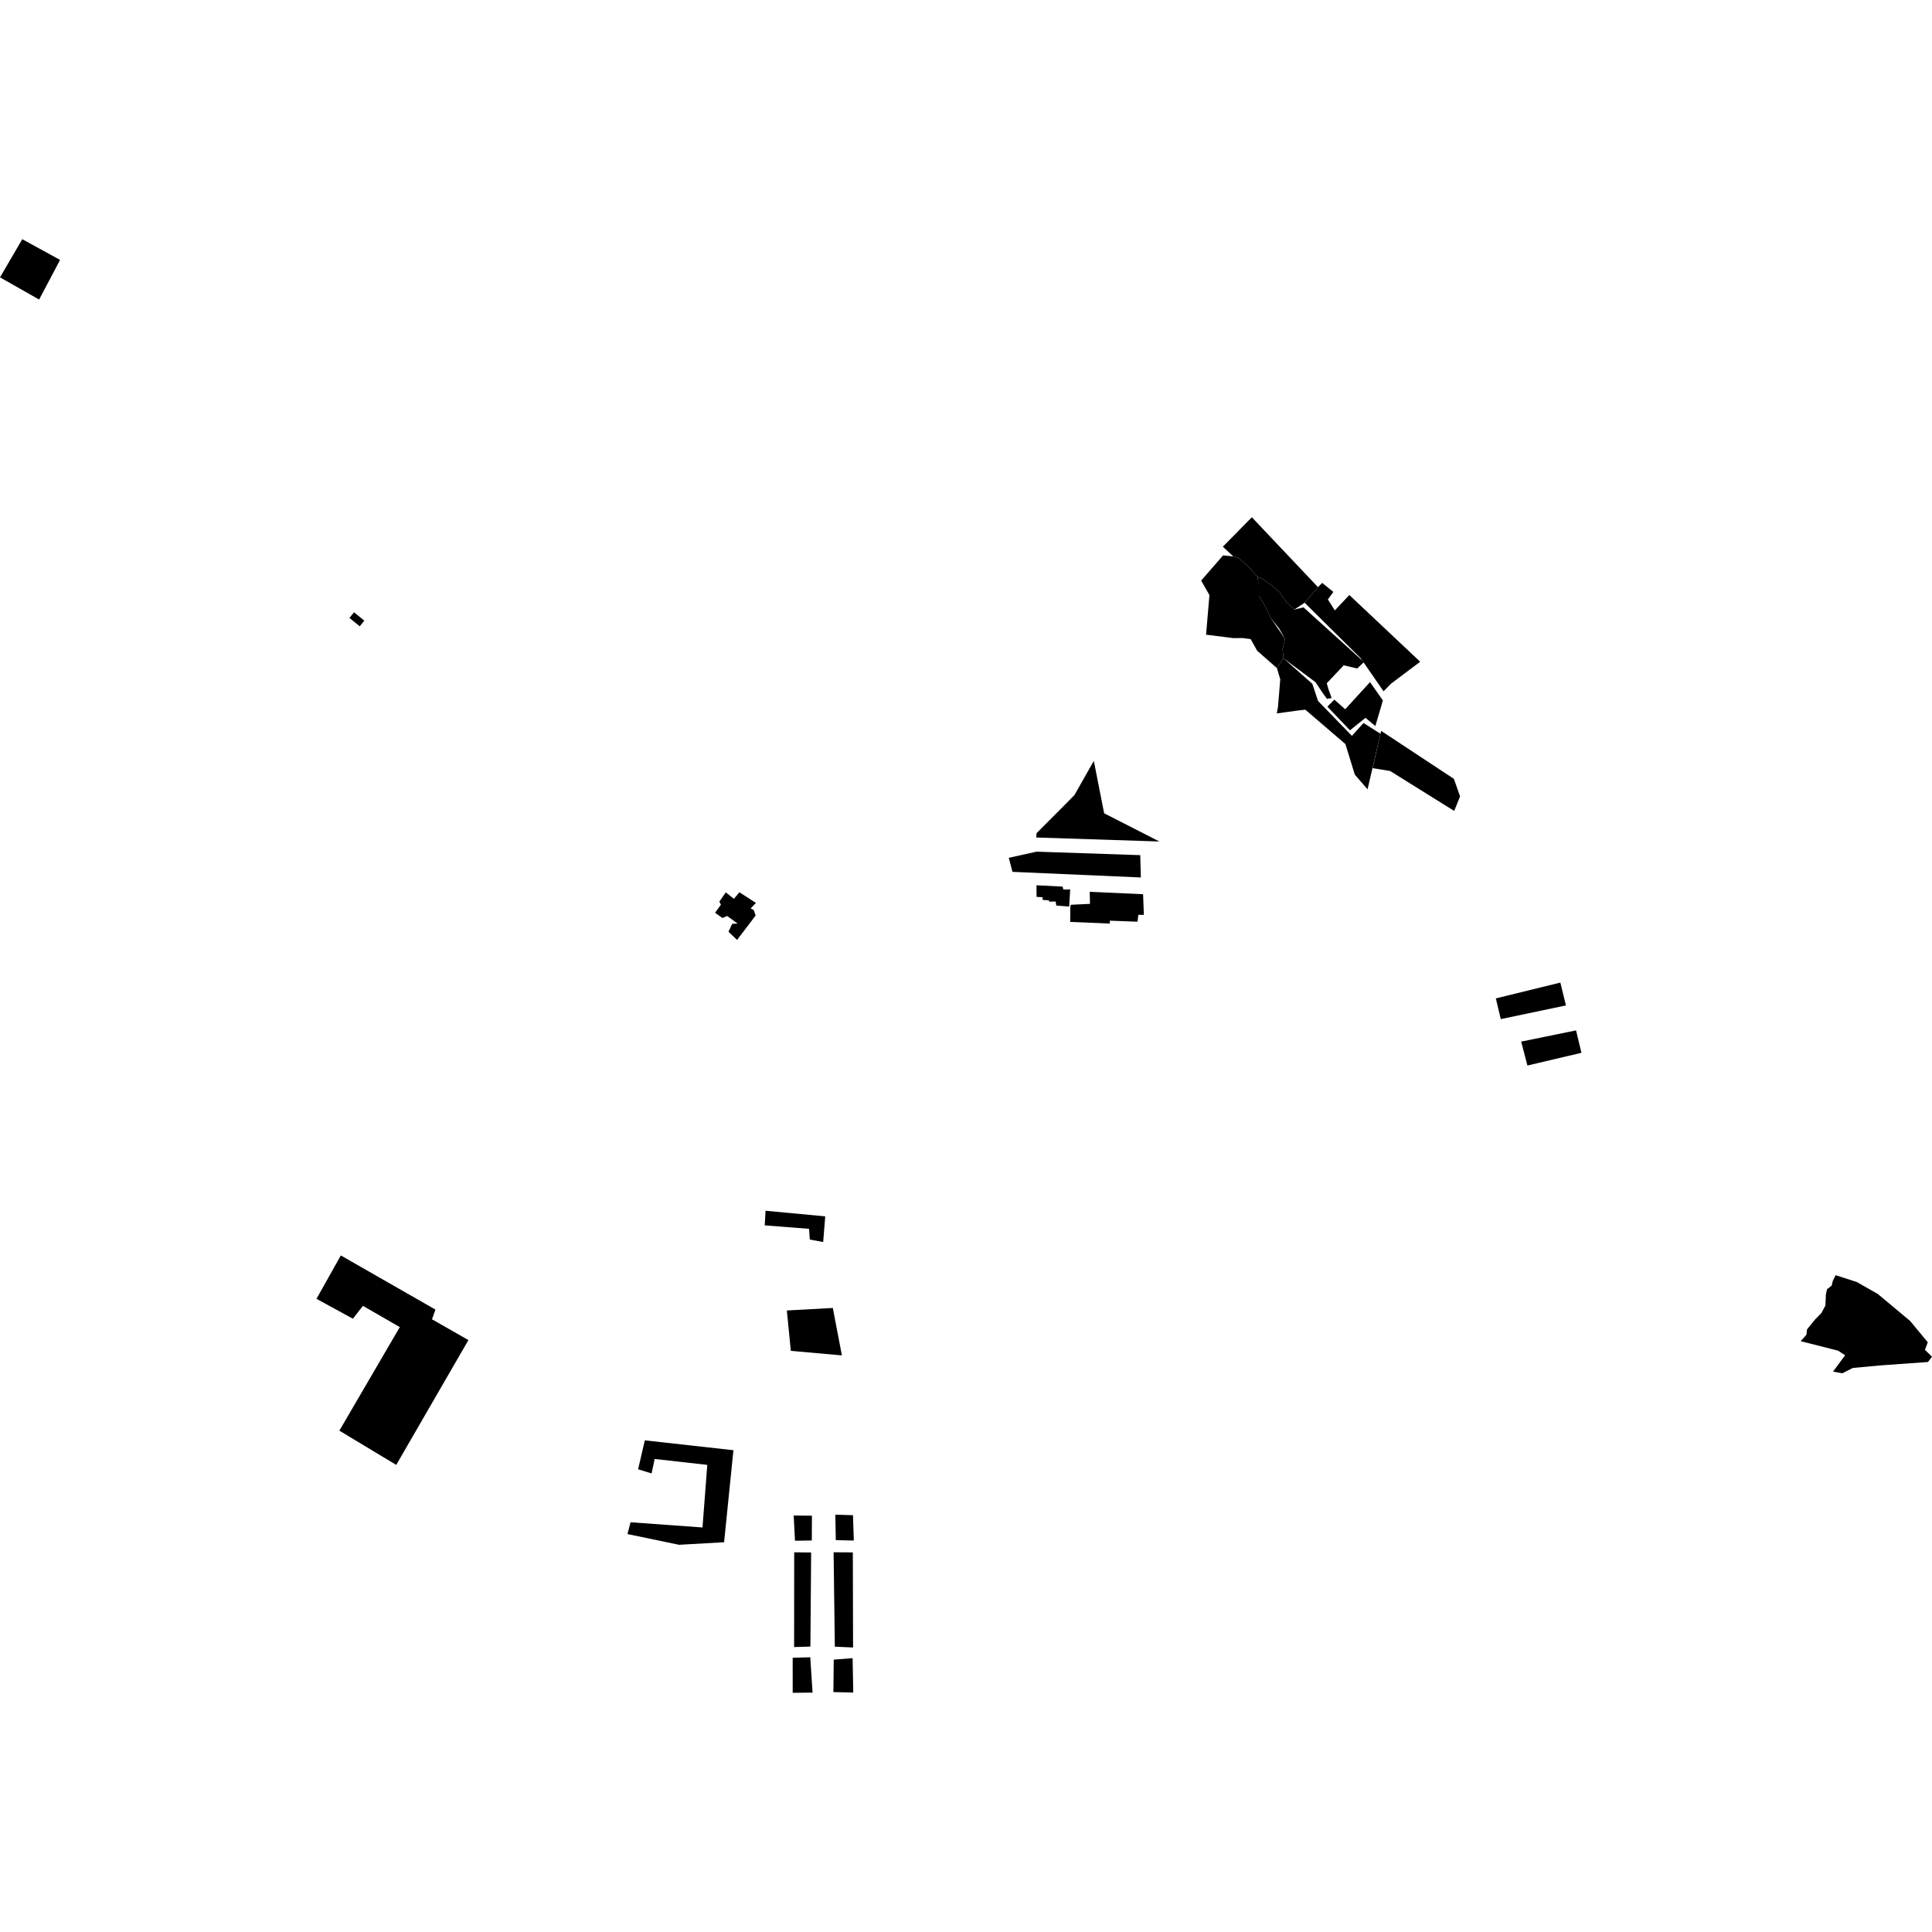 <?xml version="1.0" encoding="utf-8" standalone="no"?>
<!DOCTYPE svg PUBLIC "-//W3C//DTD SVG 1.1//EN"
  "http://www.w3.org/Graphics/SVG/1.1/DTD/svg11.dtd">
<!-- Created with matplotlib (https://matplotlib.org/) -->
<svg height="288pt" version="1.1" viewBox="0 0 288 288" width="288pt" xmlns="http://www.w3.org/2000/svg" xmlns:xlink="http://www.w3.org/1999/xlink">
 <defs>
  <style type="text/css">
*{stroke-linecap:butt;stroke-linejoin:round;}
  </style>
 </defs>
 <g id="figure_1">
  <g id="patch_1">
   <path d="M 0 288 
L 288 288 
L 288 0 
L 0 0 
z
" style="fill:none;opacity:0;"/>
  </g>
  <g id="axes_1">
   <g id="PatchCollection_1">
    <path clip-path="url(#p76d31ab8bd)" d="M 162.443 132.941 
L 162.482 134.738 
L 159.637 134.873 
L 159.553 135.111 
L 159.531 137.428 
L 165.443 137.675 
L 165.439 137.242 
L 169.567 137.398 
L 169.688 136.379 
L 170.514 136.371 
L 170.418 133.84 
L 170.398 133.299 
L 162.443 132.941 
"/>
    <path clip-path="url(#p76d31ab8bd)" d="M 154.505 131.964 
L 154.522 133.696 
L 155.435 133.753 
L 155.416 134.142 
L 156.395 134.219 
L 156.375 134.414 
L 157.353 134.383 
L 157.466 134.989 
L 159.38 135.144 
L 159.529 132.588 
L 158.508 132.598 
L 158.396 132.166 
L 154.505 131.964 
"/>
    <path clip-path="url(#p76d31ab8bd)" d="M 108.187 133.026 
L 107.227 134.414 
L 107.467 134.853 
L 106.594 136.065 
L 107.692 136.847 
L 108.397 136.547 
L 109.969 137.678 
L 109.145 137.714 
L 108.595 138.894 
L 109.874 140.116 
L 112.64 136.478 
L 112.367 135.658 
L 111.893 135.428 
L 112.681 134.597 
L 110.22 133.006 
L 109.404 133.983 
L 108.187 133.026 
"/>
    <path clip-path="url(#p76d31ab8bd)" d="M 186.609 77.105 
L 182.288 81.499 
L 183.852 82.949 
L 184.59 83.133 
L 186.108 84.459 
L 187.435 85.946 
L 188.369 86.417 
L 189.433 87.172 
L 190.756 88.276 
L 191.795 89.798 
L 192.927 90.871 
L 194.485 89.853 
L 196.468 87.523 
L 186.609 77.105 
"/>
    <path clip-path="url(#p76d31ab8bd)" d="M 194.485 89.853 
L 196.468 87.523 
L 197.095 86.894 
L 198.76 88.238 
L 197.946 89.357 
L 198.981 90.992 
L 201.143 88.698 
L 211.701 98.644 
L 207.384 101.891 
L 206.243 103.053 
L 202.838 98.121 
L 194.485 89.853 
"/>
    <path clip-path="url(#p76d31ab8bd)" d="M 197.871 105.339 
L 198.912 104.293 
L 200.528 105.728 
L 204.227 101.68 
L 206.146 104.417 
L 205.021 108.231 
L 203.55 107.005 
L 201.237 108.866 
L 197.871 105.339 
"/>
    <path clip-path="url(#p76d31ab8bd)" d="M 273.632 190.089 
L 273.207 190.96 
L 273.039 191.653 
L 272.349 192.18 
L 272.183 192.96 
L 272.112 194.607 
L 271.514 195.737 
L 270.567 196.699 
L 269.365 198.182 
L 269.285 198.963 
L 268.425 199.924 
L 274.001 201.342 
L 275.05 202.024 
L 273.248 204.465 
L 274.642 204.711 
L 276.198 203.918 
L 280.365 203.533 
L 287.399 203.031 
L 288 202.247 
L 286.948 201.218 
L 287.371 200.088 
L 284.734 196.909 
L 279.916 192.886 
L 276.77 191.099 
L 273.632 190.089 
"/>
    <path clip-path="url(#p76d31ab8bd)" d="M 222.982 148.83 
L 223.716 151.917 
L 233.433 149.878 
L 232.6 146.472 
L 222.982 148.83 
"/>
    <path clip-path="url(#p76d31ab8bd)" d="M 226.759 155.271 
L 227.689 158.836 
L 235.743 156.94 
L 234.941 153.597 
L 226.759 155.271 
"/>
    <path clip-path="url(#p76d31ab8bd)" d="M 3.321 35.657 
L 8.955 38.748 
L 5.831 44.653 
L 0 41.346 
L 3.321 35.657 
"/>
    <path clip-path="url(#p76d31ab8bd)" d="M 205.884 108.95 
L 204.613 114.506 
L 207.223 114.93 
L 216.775 120.884 
L 217.651 118.72 
L 216.73 116.103 
L 205.884 108.95 
"/>
    <path clip-path="url(#p76d31ab8bd)" d="M 191.33 98.131 
L 190.354 99.596 
L 190.844 101.274 
L 190.513 105.324 
L 190.33 106.347 
L 193.45 105.918 
L 194.58 105.79 
L 200.556 110.915 
L 201.962 115.474 
L 203.86 117.662 
L 205.784 109.378 
L 203.258 107.774 
L 201.531 109.694 
L 196.478 104.493 
L 195.631 101.941 
L 191.33 98.131 
"/>
    <path clip-path="url(#p76d31ab8bd)" d="M 182.325 82.789 
L 179.052 86.548 
L 180.29 88.709 
L 179.786 94.609 
L 183.869 95.127 
L 185.184 95.111 
L 186.43 95.267 
L 187.405 97.007 
L 190.354 99.596 
L 191.33 98.131 
L 191.188 96.76 
L 191.558 95.225 
L 189.48 92.213 
L 188.403 90.021 
L 187.654 88.816 
L 187.705 87.444 
L 187.553 86.601 
L 187.435 85.946 
L 186.108 84.459 
L 184.59 83.133 
L 183.852 82.949 
L 182.325 82.789 
"/>
    <path clip-path="url(#p76d31ab8bd)" d="M 187.553 86.601 
L 187.654 88.816 
L 188.403 90.021 
L 189.48 92.213 
L 190.647 93.638 
L 191.558 95.225 
L 191.188 96.76 
L 191.33 98.131 
L 196.121 101.708 
L 197.032 103.101 
L 197.801 104.174 
L 198.504 104.059 
L 198.003 102.659 
L 197.779 101.851 
L 200.303 99.179 
L 202.314 99.646 
L 203.331 98.691 
L 194.308 90.536 
L 192.927 90.871 
L 191.795 89.798 
L 190.756 88.276 
L 189.433 87.172 
L 188.369 86.417 
L 187.435 85.946 
L 187.553 86.601 
"/>
    <path clip-path="url(#p76d31ab8bd)" d="M 150.381 127.872 
L 150.927 129.966 
L 170.066 130.802 
L 169.973 127.476 
L 154.514 126.956 
L 150.381 127.872 
"/>
    <path clip-path="url(#p76d31ab8bd)" d="M 163.055 113.429 
L 160.163 118.521 
L 158.658 120.049 
L 154.521 124.195 
L 154.473 124.844 
L 172.827 125.441 
L 164.592 121.235 
L 163.055 113.429 
"/>
    <path clip-path="url(#p76d31ab8bd)" d="M 114.123 180.485 
L 113.998 182.662 
L 120.605 183.18 
L 120.717 184.777 
L 122.711 185.144 
L 123.015 181.32 
L 114.123 180.485 
"/>
    <path clip-path="url(#p76d31ab8bd)" d="M 118.391 231.401 
L 120.915 231.426 
L 120.805 245.453 
L 118.378 245.525 
L 118.391 231.401 
"/>
    <path clip-path="url(#p76d31ab8bd)" d="M 124.265 231.394 
L 127.13 231.414 
L 127.166 245.588 
L 124.447 245.468 
L 124.265 231.394 
"/>
    <path clip-path="url(#p76d31ab8bd)" d="M 118.509 229.676 
L 121.014 229.636 
L 121.033 225.945 
L 118.314 225.917 
L 118.509 229.676 
"/>
    <path clip-path="url(#p76d31ab8bd)" d="M 124.52 225.788 
L 127.152 225.87 
L 127.277 229.648 
L 124.592 229.585 
L 124.52 225.788 
"/>
    <path clip-path="url(#p76d31ab8bd)" d="M 124.284 247.4 
L 127.097 247.179 
L 127.193 252.306 
L 124.232 252.237 
L 124.284 247.4 
"/>
    <path clip-path="url(#p76d31ab8bd)" d="M 118.164 247.119 
L 120.785 247.046 
L 121.125 252.315 
L 118.165 252.343 
L 118.164 247.119 
"/>
    <path clip-path="url(#p76d31ab8bd)" d="M 95.123 219.024 
L 97.128 219.643 
L 97.588 217.486 
L 105.433 218.368 
L 104.72 227.697 
L 93.998 226.922 
L 93.534 228.679 
L 101.226 230.28 
L 107.94 229.898 
L 109.331 216.181 
L 96.122 214.711 
L 95.123 219.024 
"/>
    <path clip-path="url(#p76d31ab8bd)" d="M 47.178 193.611 
L 52.606 196.579 
L 54.102 194.663 
L 59.598 197.827 
L 50.589 213.265 
L 59.066 218.37 
L 69.825 199.764 
L 64.396 196.665 
L 64.909 195.217 
L 50.806 187.148 
L 47.178 193.611 
"/>
    <path clip-path="url(#p76d31ab8bd)" d="M 117.293 195.35 
L 117.888 201.37 
L 125.501 202.047 
L 124.146 194.976 
L 117.293 195.35 
"/>
    <path clip-path="url(#p76d31ab8bd)" d="M 52.09 92.112 
L 53.622 93.359 
L 54.309 92.52 
L 52.777 91.274 
L 52.09 92.112 
"/>
   </g>
  </g>
 </g>
 <defs>
  <clipPath id="p76d31ab8bd">
   <rect height="216.686" width="288" x="0" y="35.657"/>
  </clipPath>
 </defs>
</svg>
